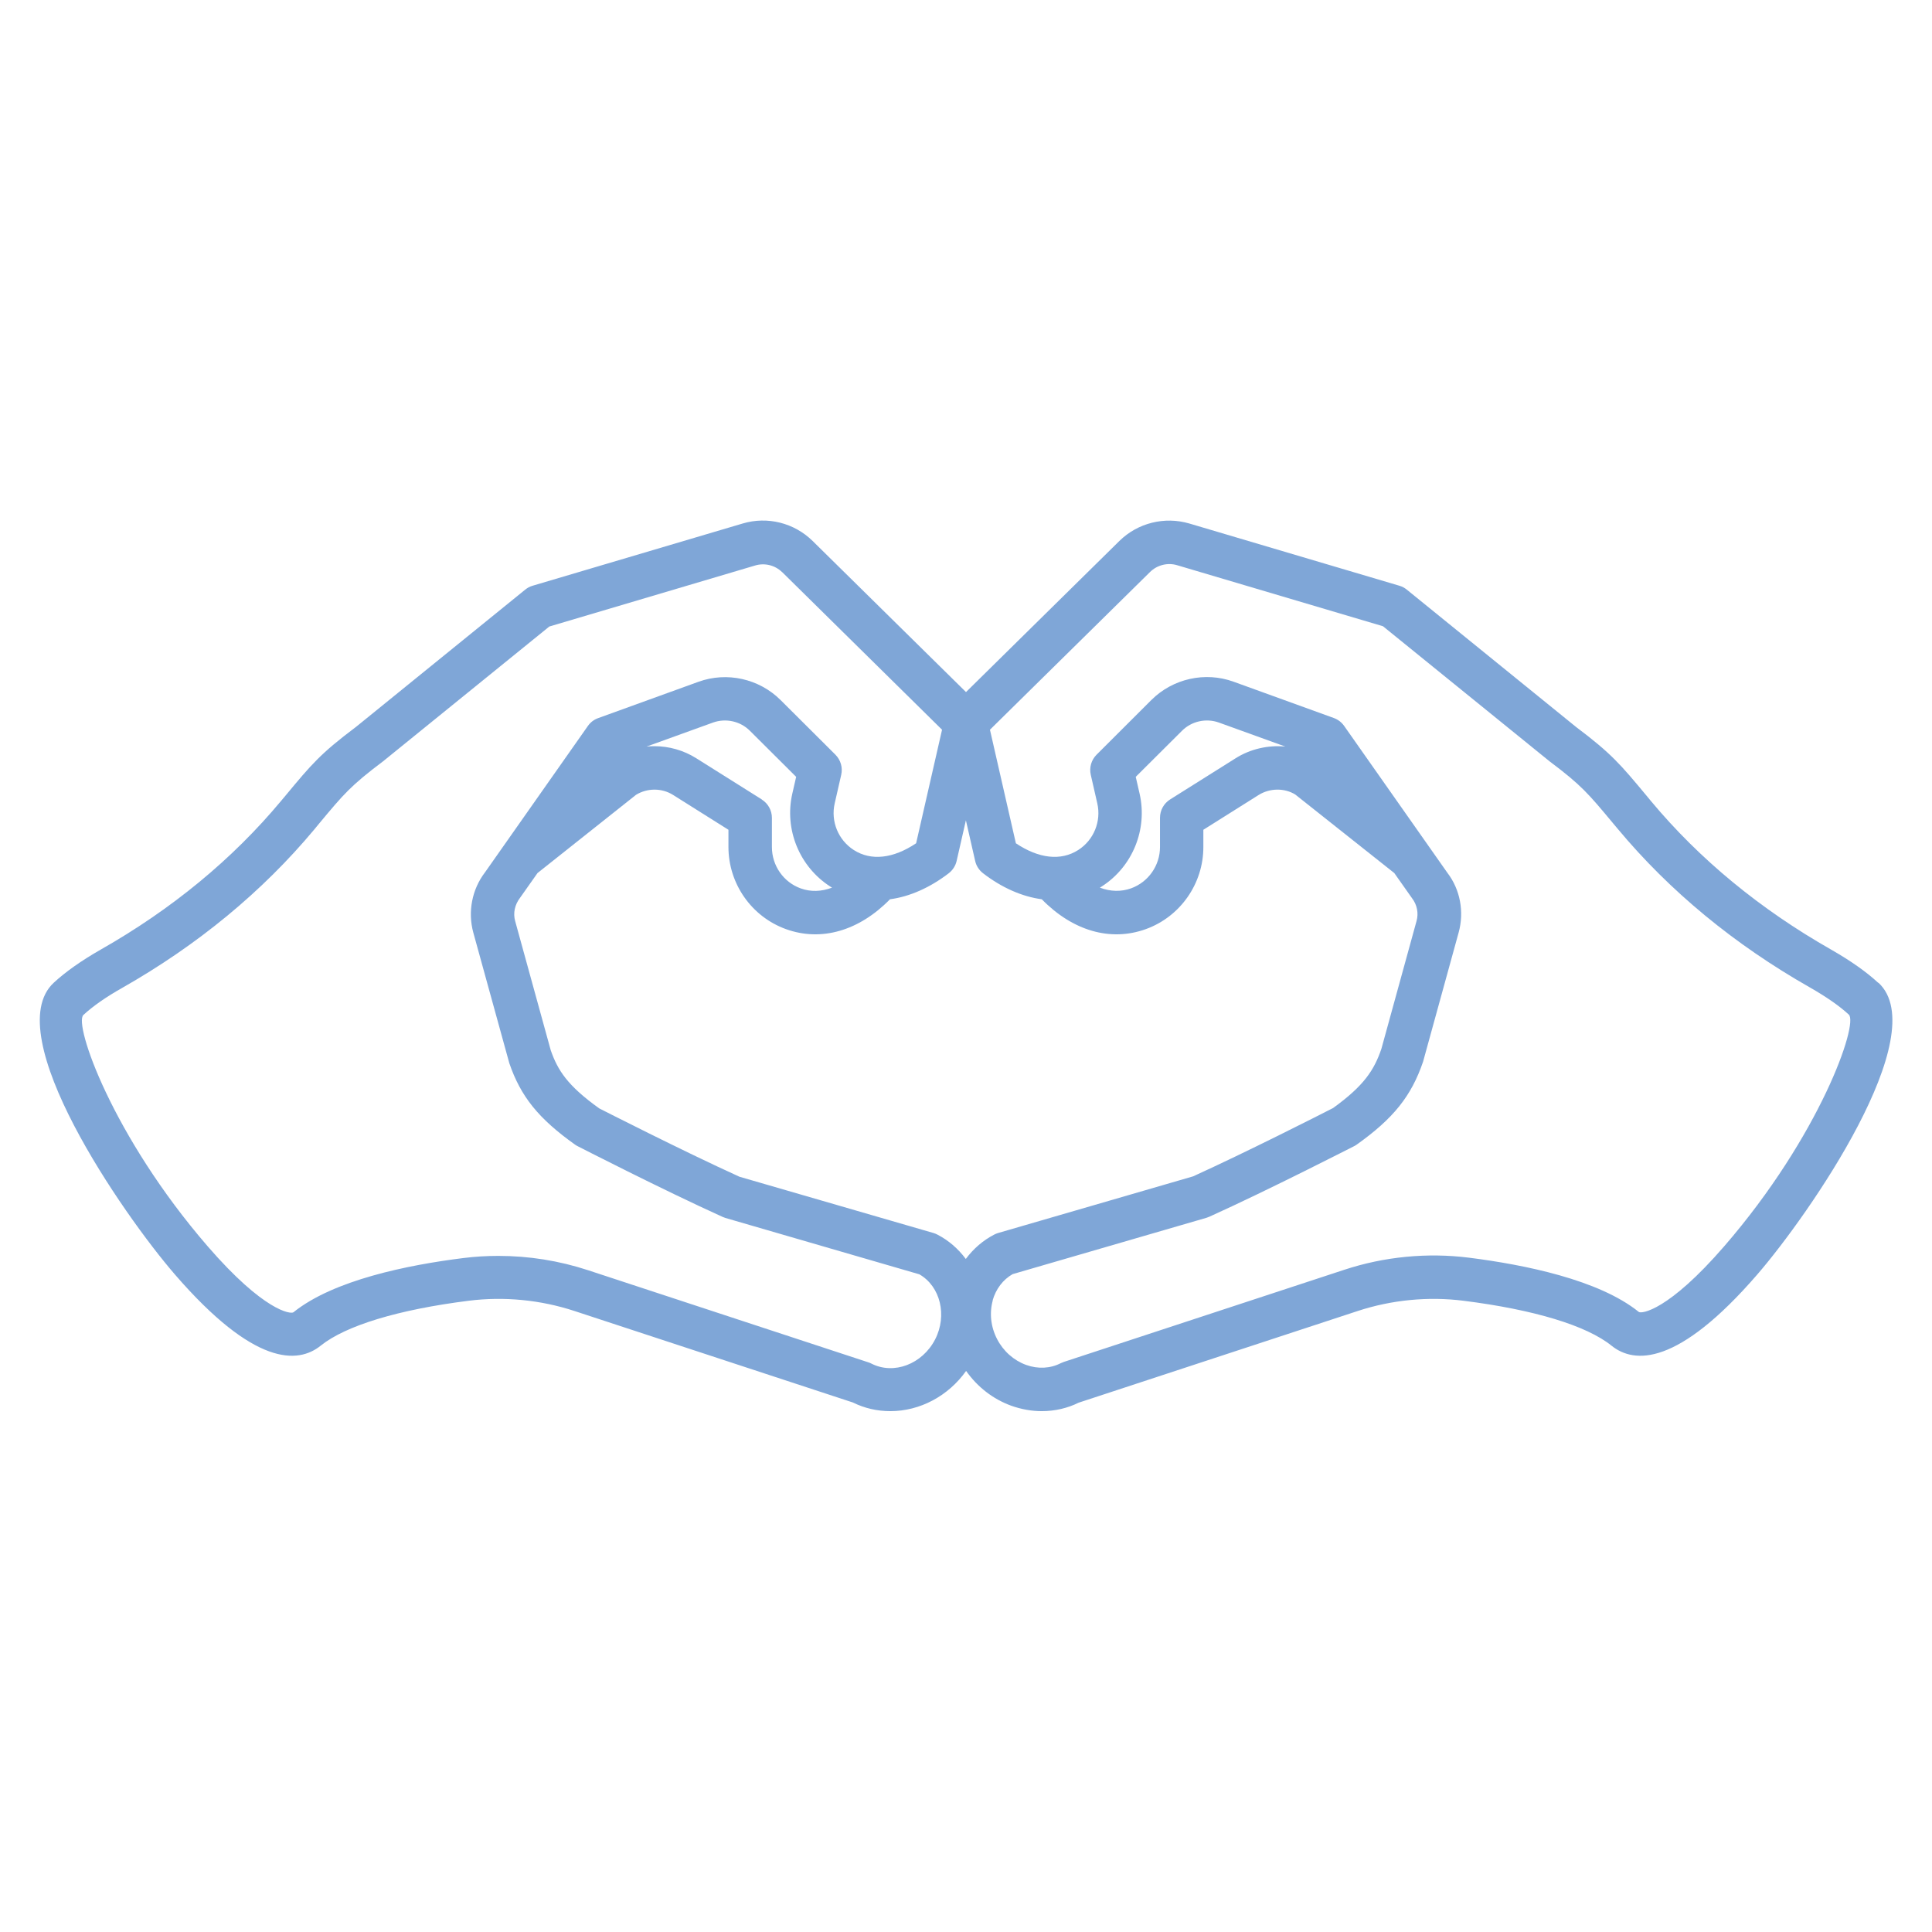 <?xml version="1.0" encoding="UTF-8"?>
<svg xmlns="http://www.w3.org/2000/svg" id="Ebene_1" data-name="Ebene 1" viewBox="0 0 196 196">
  <defs>
    <style>
      .cls-1 {
        fill: #7fa6d7;
        stroke-width: 0px;
      }
    </style>
  </defs>
  <path class="cls-1" d="m190.55,99.71c-1.2-1.11-2.8-2.24-4.76-3.36-7.21-4.1-13.37-9.17-18.29-15.07l-.47-.57c-2.65-3.18-3.54-4.25-7.14-6.96l-17.17-13.93c-.22-.18-.48-.32-.76-.4l-21.3-6.31c-2.52-.74-5.24-.06-7.1,1.77l-15.56,15.33-15.56-15.33c-1.87-1.84-4.59-2.52-7.1-1.77l-21.3,6.31c-.28.08-.54.22-.76.4l-17.16,13.92c-3.62,2.72-4.51,3.79-7.15,6.97l-.47.56c-4.92,5.9-11.07,10.97-18.29,15.07-1.96,1.12-3.56,2.25-4.76,3.36-5.63,5.23,7.04,23.52,12.29,29.59,8.06,9.32,12.49,9.08,14.79,7.23,2.54-2.04,7.87-3.66,15.02-4.56,3.58-.45,7.29-.09,10.73,1.04l28.24,9.28c1.19.59,2.47.88,3.81.88,3,0,5.88-1.54,7.68-4.08,1.17,1.65,2.74,2.86,4.58,3.53,1.01.36,2.06.55,3.1.55,1.33,0,2.61-.3,3.74-.86l28.31-9.3c3.44-1.13,7.16-1.49,10.73-1.04,7.14.9,12.48,2.51,15.02,4.56,2.3,1.85,6.73,2.09,14.79-7.23,5.25-6.07,17.92-24.36,12.29-29.59Zm-111.21-41.68l16.23,16-2.63,11.52c-2.33,1.56-4.57,1.81-6.33.68-1.57-1.01-2.35-2.91-1.93-4.73l.66-2.89c.17-.74-.05-1.51-.59-2.05l-5.56-5.54c-2.18-2.17-5.45-2.9-8.34-1.85l-10.16,3.68c-.43.15-.79.43-1.05.8l-10.43,14.84c-1.33,1.73-1.77,4.02-1.19,6.13l3.65,13.24c1.16,3.39,2.97,5.63,6.68,8.27.09.06.18.12.27.16.08.04,8.56,4.39,14.68,7.16.09.04.19.08.29.11l19.68,5.72c2.13,1.22,2.85,4.17,1.6,6.6-1.3,2.52-4.2,3.62-6.48,2.45-.1-.05-.21-.1-.32-.13l-28.42-9.34c-2.93-.96-5.99-1.45-9.09-1.45-1.19,0-2.39.07-3.56.22-5.62.7-13.17,2.23-17.23,5.5-.27.21-2.99-.1-8.69-6.68-9.69-11.2-13.62-22.55-12.62-23.48.95-.88,2.27-1.81,3.94-2.75,7.67-4.36,14.23-9.77,19.5-16.09l.46-.56c2.54-3.05,3.22-3.86,6.51-6.34l16.86-13.67,20.88-6.19c.97-.29,2.03-.03,2.75.69Zm-2.06,23.07l-6.65-4.18c-1.29-.81-2.77-1.22-4.24-1.22-.27,0-.53.01-.8.04l6.75-2.44c1.29-.46,2.76-.14,3.73.83l4.7,4.68-.39,1.7c-.83,3.63.72,7.42,3.85,9.43.06.04.12.07.18.11-1.08.41-2.17.44-3.17.08-1.76-.63-2.93-2.32-2.93-4.19v-2.96c0-.76-.38-1.46-1.03-1.87Zm-2.28,38.27c-5.81-2.64-13.92-6.78-14.2-6.92-3.23-2.31-4.22-3.87-4.93-5.91l-3.61-13.11c-.22-.79-.04-1.65.5-2.35l1.77-2.51,10-7.94c1.15-.7,2.62-.7,3.76.02l5.61,3.53v1.74c0,3.73,2.34,7.08,5.84,8.34,3.57,1.29,7.41.18,10.55-3.03,2.02-.27,4.07-1.19,5.96-2.64.4-.31.69-.76.8-1.25l.94-4.12.94,4.12c.11.5.4.94.8,1.25,1.89,1.46,3.95,2.37,5.96,2.64,3.14,3.21,6.97,4.32,10.55,3.03,3.5-1.26,5.85-4.62,5.84-8.34v-1.74s5.61-3.53,5.61-3.53c1.14-.71,2.62-.72,3.71-.05l10.05,7.97,1.82,2.58c.49.64.66,1.5.44,2.28l-3.57,12.98c-.73,2.13-1.74,3.72-4.9,6-1.42.73-8.81,4.48-14.2,6.93l-19.79,5.75c-.13.04-.26.09-.39.16-1.12.58-2.09,1.41-2.88,2.47-.79-1.06-1.76-1.89-2.88-2.47-.12-.06-.25-.12-.39-.16l-19.72-5.72Zm40.61-38.86l-.39-1.7,4.7-4.68c.97-.97,2.44-1.29,3.73-.83l6.75,2.44c-1.74-.17-3.55.24-5.04,1.18l-6.65,4.18c-.65.41-1.03,1.11-1.03,1.87v2.96c0,1.87-1.17,3.55-2.93,4.19-1.01.36-2.09.34-3.17-.07.06-.04.12-.07.18-.11,3.14-2.01,4.68-5.8,3.85-9.43Zm-14.91,51.42c.33-1.16,1.05-2.11,2.03-2.67l19.68-5.72c.1-.03.2-.07.29-.11,6.11-2.76,14.6-7.12,14.67-7.15.1-.05.19-.1.28-.17,3.71-2.64,5.53-4.91,6.72-8.4l3.61-13.11c.58-2.1.15-4.37-1.14-6.05l-10.48-14.91c-.26-.37-.63-.65-1.05-.8l-10.16-3.68c-2.89-1.05-6.16-.32-8.34,1.85l-5.56,5.55c-.54.54-.76,1.31-.59,2.05l.66,2.89c.42,1.82-.36,3.73-1.93,4.73-1.76,1.13-4,.88-6.33-.68l-2.63-11.52,16.24-16c.72-.71,1.78-.98,2.75-.69l20.88,6.19,16.92,13.72c3.22,2.42,3.9,3.24,6.44,6.29l.47.56c5.26,6.31,11.82,11.72,19.49,16.08,1.66.95,2.99,1.87,3.94,2.75,1,.93-2.93,12.28-12.62,23.48-5.69,6.58-8.43,6.9-8.69,6.68-4.06-3.27-11.61-4.79-17.23-5.5-4.21-.53-8.59-.11-12.65,1.23l-28.43,9.34c-.11.04-.21.08-.32.13-1.07.55-2.32.61-3.52.18-1.26-.46-2.31-1.39-2.95-2.63-.64-1.24-.79-2.64-.43-3.93Z"></path>
</svg>
